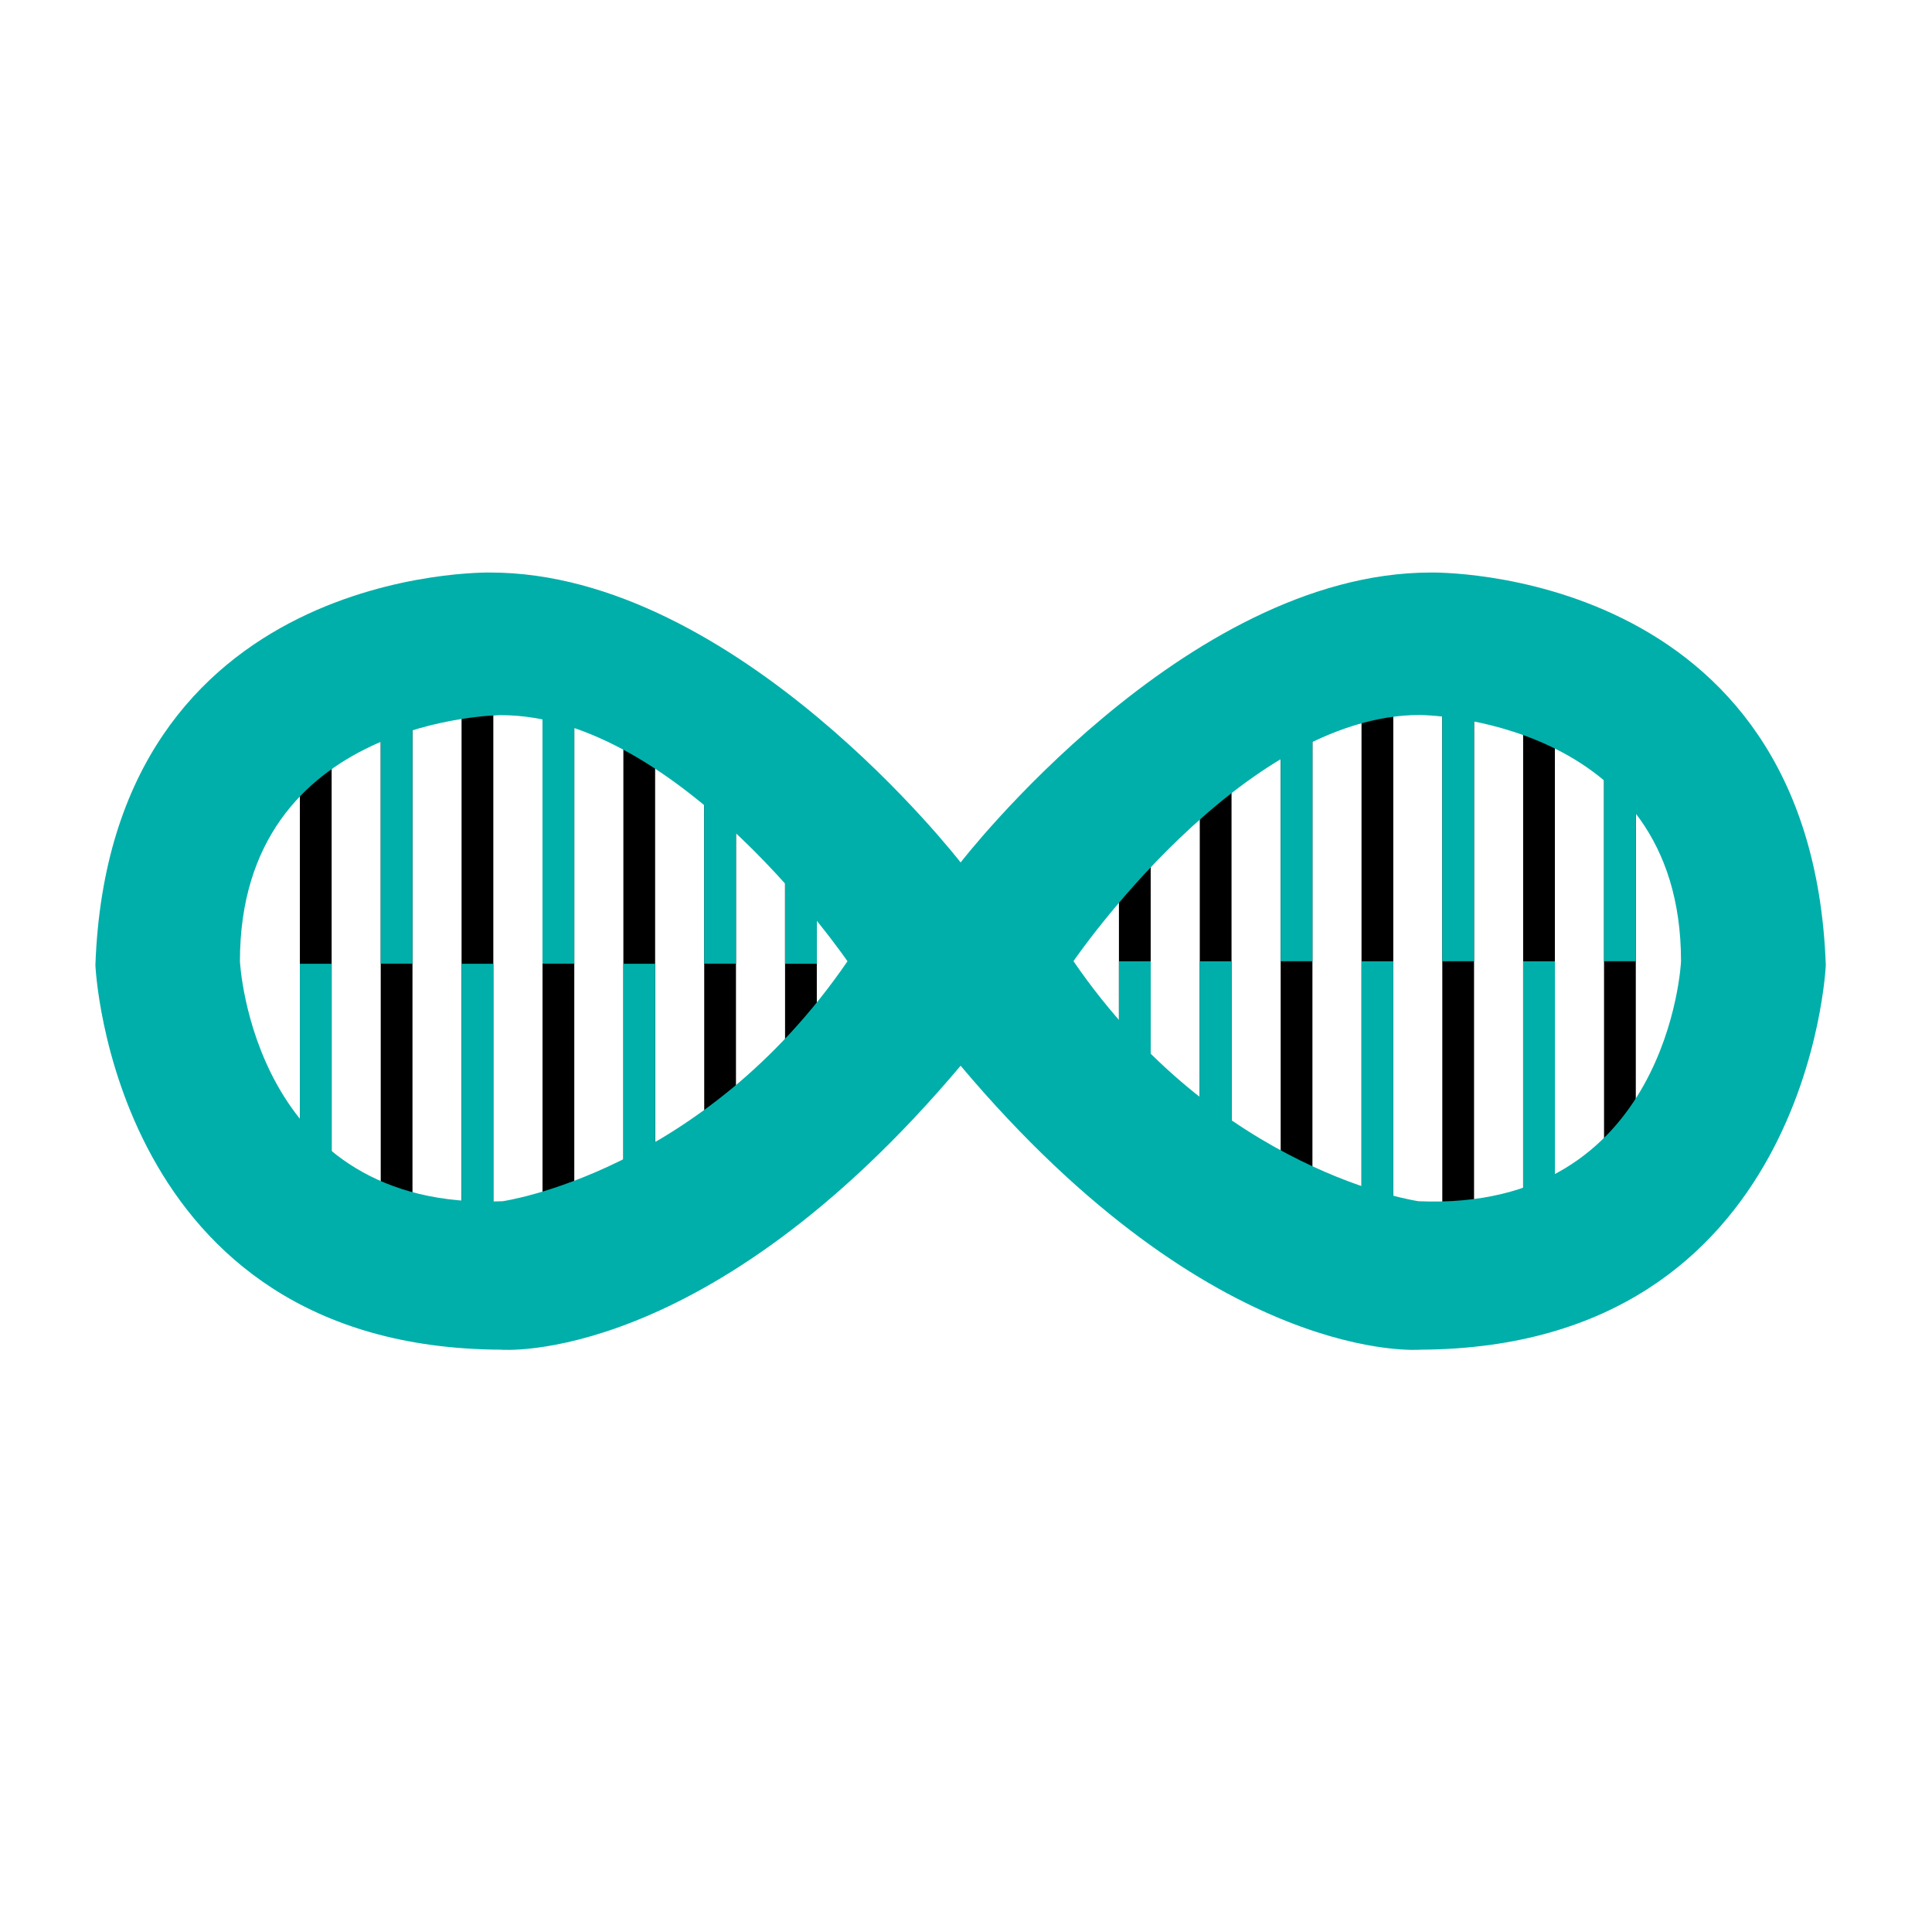 <svg xmlns="http://www.w3.org/2000/svg" fill="none" viewBox="0 0 32 32" height="32" width="32">
<path fill="black" d="M5.493 11.761H4.967V20.081H5.493V11.761Z"></path>
<path fill="black" d="M6.832 11.761H6.306V20.081H6.832V11.761Z"></path>
<path fill="black" d="M8.171 11.761H7.645V20.081H8.171V11.761Z"></path>
<path fill="black" d="M9.512 11.761H8.986V20.081H9.512V11.761Z"></path>
<path fill="black" d="M10.851 11.761H10.325V20.081H10.851V11.761Z"></path>
<path fill="black" d="M12.19 11.761H11.664V20.081H12.19V11.761Z"></path>
<path fill="black" d="M13.529 11.989H13.003V19.903H13.529V11.989Z"></path>
<path fill="#00AFAA" d="M5.493 15.963H4.967V20.081H5.493V15.963Z"></path>
<path fill="#00AFAA" d="M6.832 11.842H6.306V15.961H6.832V11.842Z"></path>
<path fill="#00AFAA" d="M8.171 15.963H7.645V20.081H8.171V15.963Z"></path>
<path fill="#00AFAA" d="M9.512 11.842H8.986V15.961H9.512V11.842Z"></path>
<path fill="#00AFAA" d="M10.851 15.963H10.325V20.081H10.851V15.963Z"></path>
<path fill="#00AFAA" d="M12.19 11.842H11.664V15.961H12.19V11.842Z"></path>
<path fill="#00AFAA" d="M13.529 11.989H13.003V15.963H13.529V11.989Z"></path>
<path fill="black" d="M26.568 20.083H27.094V11.763H26.568V20.083Z"></path>
<path fill="black" d="M25.228 20.083H25.754V11.763H25.228V20.083Z"></path>
<path fill="black" d="M23.889 20.083H24.415V11.763H23.889V20.083Z"></path>
<path fill="black" d="M22.551 20.083H23.077V11.763H22.551V20.083Z"></path>
<path fill="black" d="M21.212 20.083H21.738V11.763H21.212V20.083Z"></path>
<path fill="black" d="M19.872 20.083H20.398V11.763H19.872V20.083Z"></path>
<path fill="black" d="M18.533 20.083H19.059V11.763H18.533V20.083Z"></path>
<path fill="#00AFAA" d="M26.568 15.921H27.094V11.712H26.568V15.921Z"></path>
<path fill="#00AFAA" d="M25.228 20.131H25.754V15.922H25.228V20.131Z"></path>
<path fill="#00AFAA" d="M23.889 15.921H24.415V11.712H23.889V15.921Z"></path>
<path fill="#00AFAA" d="M22.551 20.131H23.077V15.922H22.551V20.131Z"></path>
<path fill="#00AFAA" d="M21.212 15.921H21.738V11.712H21.212V15.921Z"></path>
<path fill="#00AFAA" d="M19.872 20.131H20.398V15.922H19.872V20.131Z"></path>
<path fill="#00AFAA" d="M18.533 20.131H19.059V15.922H18.533V20.131Z"></path>
<path fill="#00AFAA" d="M23.698 9.483C19.618 9.483 15.911 14.285 15.911 14.285C15.911 14.285 12.201 9.483 8.121 9.483C8.121 9.483 1.818 9.35 1.58 15.986C1.58 15.986 1.849 22.321 8.291 22.355C8.291 22.355 11.695 22.655 15.911 17.652C20.126 22.655 23.531 22.355 23.531 22.355C29.97 22.321 30.241 15.986 30.241 15.986C30.002 9.35 23.698 9.483 23.698 9.483ZM8.325 19.896C4.177 20.072 3.974 15.922 3.974 15.922C3.974 11.872 8.297 11.845 8.297 11.845C11.255 11.845 14.037 15.922 14.037 15.922C11.637 19.424 8.325 19.896 8.325 19.896ZM23.495 19.896C23.495 19.896 20.183 19.424 17.78 15.92C17.78 15.92 20.562 11.842 23.52 11.842C23.52 11.842 27.843 11.872 27.843 15.92C27.846 15.922 27.642 20.072 23.495 19.896Z"></path>
</svg>
